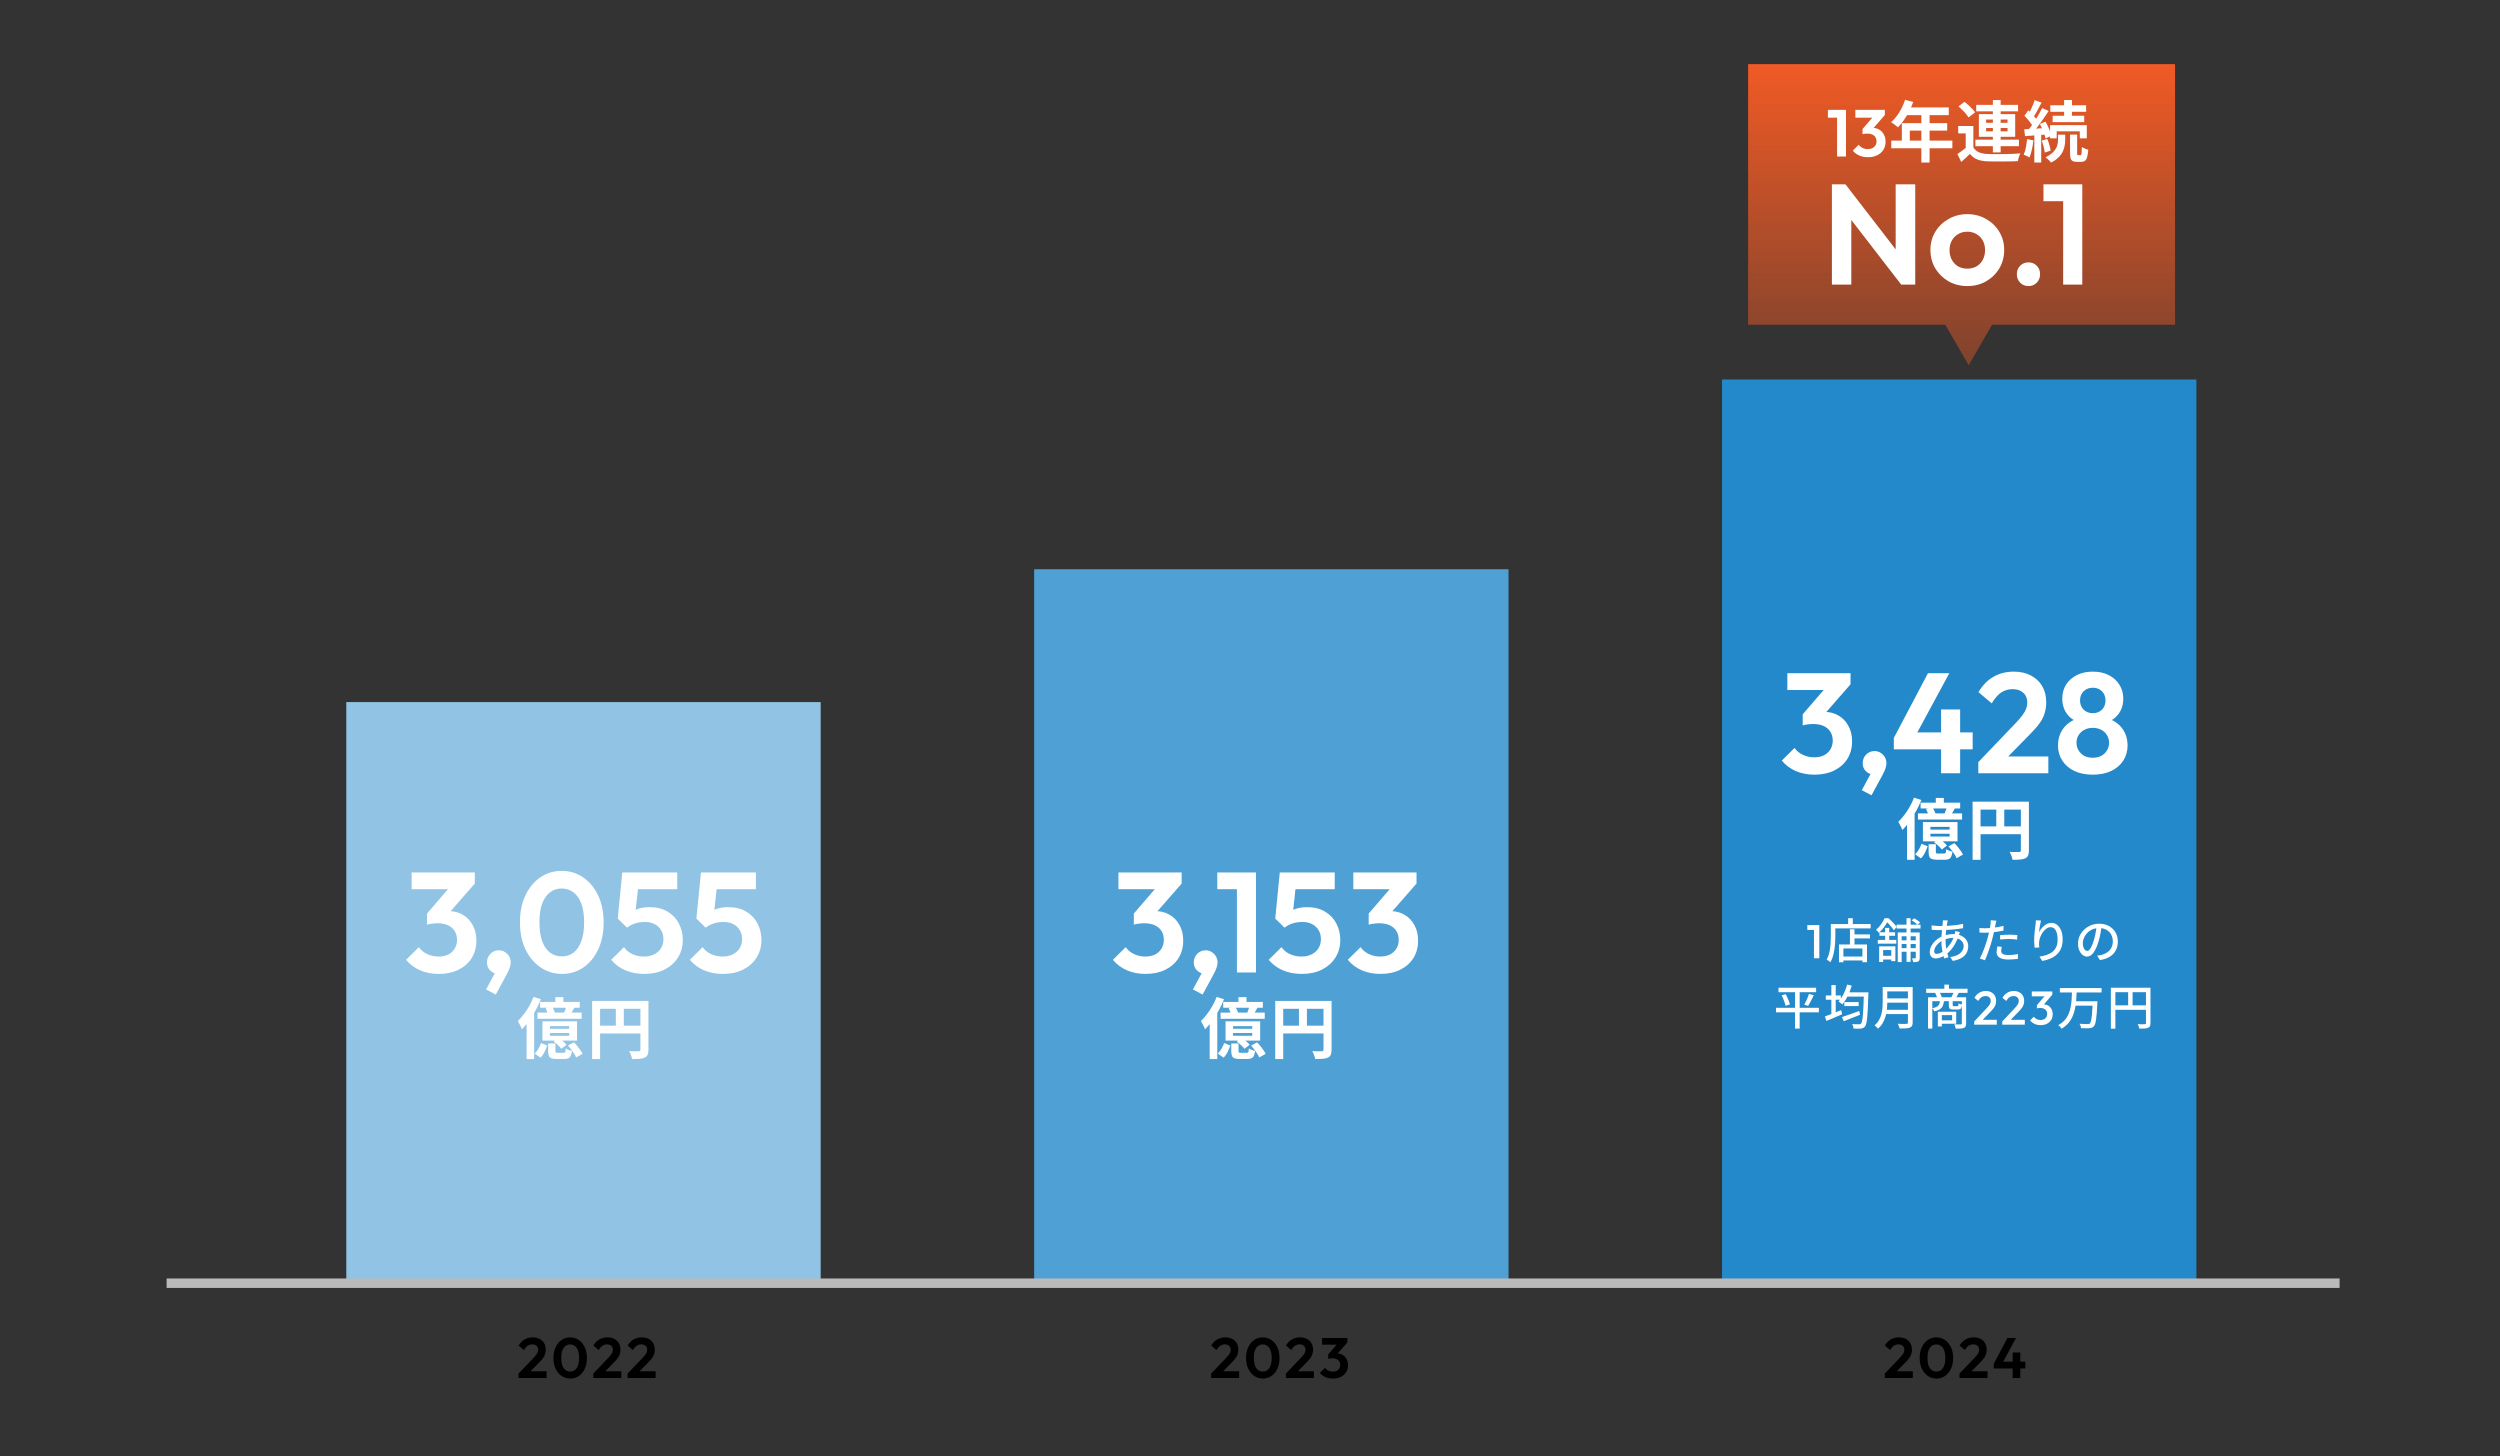 <svg width="527" height="307" viewBox="0 0 527 307" fill="none" xmlns="http://www.w3.org/2000/svg">
<rect x="0" y="0" width="527" height="307" fill="#333333" stroke="none"/>
<g clip-path="url(#clip0_1_11)">
<path d="M73 148H173V271H73V148Z" fill="#91C4E4"/>
<path d="M218 120H318V271H218V120Z" fill="#4FA1D5"/>
<path d="M363 80H463V271H363V80Z" fill="#2389CA"/>
<path d="M109.312 289.547L112.492 286.223C112.716 285.983 112.896 285.771 113.032 285.587C113.176 285.395 113.28 285.215 113.344 285.047C113.408 284.871 113.44 284.695 113.44 284.519C113.44 284.167 113.324 283.891 113.092 283.691C112.868 283.491 112.576 283.391 112.216 283.391C111.848 283.391 111.52 283.487 111.232 283.679C110.952 283.871 110.688 284.175 110.44 284.591L109.324 283.643C109.66 283.075 110.076 282.647 110.572 282.359C111.076 282.063 111.652 281.915 112.3 281.915C112.852 281.915 113.332 282.023 113.74 282.239C114.156 282.455 114.476 282.755 114.7 283.139C114.924 283.523 115.036 283.971 115.036 284.483C115.036 284.827 114.992 285.139 114.904 285.419C114.824 285.699 114.684 285.979 114.484 286.259C114.292 286.531 114.024 286.839 113.68 287.183L111.364 289.547H109.312ZM109.312 290.483V289.547L110.704 289.067H115.216V290.483H109.312ZM120.217 290.603C119.553 290.603 118.953 290.423 118.417 290.063C117.881 289.703 117.453 289.195 117.133 288.539C116.821 287.883 116.665 287.119 116.665 286.247C116.665 285.375 116.821 284.615 117.133 283.967C117.445 283.319 117.865 282.815 118.393 282.455C118.929 282.095 119.525 281.915 120.181 281.915C120.853 281.915 121.453 282.095 121.981 282.455C122.517 282.815 122.941 283.323 123.253 283.979C123.565 284.627 123.721 285.391 123.721 286.271C123.721 287.143 123.565 287.907 123.253 288.563C122.941 289.211 122.521 289.715 121.993 290.075C121.465 290.427 120.873 290.603 120.217 290.603ZM120.193 289.127C120.577 289.127 120.909 289.019 121.189 288.803C121.469 288.587 121.685 288.267 121.837 287.843C121.997 287.419 122.077 286.891 122.077 286.259C122.077 285.627 121.997 285.099 121.837 284.675C121.685 284.251 121.465 283.935 121.177 283.727C120.897 283.511 120.565 283.403 120.181 283.403C119.805 283.403 119.477 283.511 119.197 283.727C118.917 283.935 118.697 284.251 118.537 284.675C118.385 285.091 118.309 285.615 118.309 286.247C118.309 286.887 118.385 287.419 118.537 287.843C118.697 288.267 118.917 288.587 119.197 288.803C119.477 289.019 119.809 289.127 120.193 289.127ZM125.067 289.547L128.247 286.223C128.471 285.983 128.651 285.771 128.787 285.587C128.931 285.395 129.035 285.215 129.099 285.047C129.163 284.871 129.195 284.695 129.195 284.519C129.195 284.167 129.079 283.891 128.847 283.691C128.623 283.491 128.331 283.391 127.971 283.391C127.603 283.391 127.275 283.487 126.987 283.679C126.707 283.871 126.443 284.175 126.195 284.591L125.079 283.643C125.415 283.075 125.831 282.647 126.327 282.359C126.831 282.063 127.407 281.915 128.055 281.915C128.607 281.915 129.087 282.023 129.495 282.239C129.911 282.455 130.231 282.755 130.455 283.139C130.679 283.523 130.791 283.971 130.791 284.483C130.791 284.827 130.747 285.139 130.659 285.419C130.579 285.699 130.439 285.979 130.239 286.259C130.047 286.531 129.779 286.839 129.435 287.183L127.119 289.547H125.067ZM125.067 290.483V289.547L126.459 289.067H130.971V290.483H125.067ZM132.299 289.547L135.479 286.223C135.703 285.983 135.883 285.771 136.019 285.587C136.163 285.395 136.267 285.215 136.331 285.047C136.395 284.871 136.427 284.695 136.427 284.519C136.427 284.167 136.311 283.891 136.079 283.691C135.855 283.491 135.563 283.391 135.203 283.391C134.835 283.391 134.507 283.487 134.219 283.679C133.939 283.871 133.675 284.175 133.427 284.591L132.311 283.643C132.647 283.075 133.063 282.647 133.559 282.359C134.063 282.063 134.639 281.915 135.287 281.915C135.839 281.915 136.319 282.023 136.727 282.239C137.143 282.455 137.463 282.755 137.687 283.139C137.911 283.523 138.023 283.971 138.023 284.483C138.023 284.827 137.979 285.139 137.891 285.419C137.811 285.699 137.671 285.979 137.471 286.259C137.279 286.531 137.011 286.839 136.667 287.183L134.351 289.547H132.299ZM132.299 290.483V289.547L133.691 289.067H138.203V290.483H132.299Z" fill="black"/>
<path d="M255.312 289.547L258.492 286.223C258.716 285.983 258.896 285.771 259.032 285.587C259.176 285.395 259.28 285.215 259.344 285.047C259.408 284.871 259.44 284.695 259.44 284.519C259.44 284.167 259.324 283.891 259.092 283.691C258.868 283.491 258.576 283.391 258.216 283.391C257.848 283.391 257.52 283.487 257.232 283.679C256.952 283.871 256.688 284.175 256.44 284.591L255.324 283.643C255.66 283.075 256.076 282.647 256.572 282.359C257.076 282.063 257.652 281.915 258.3 281.915C258.852 281.915 259.332 282.023 259.74 282.239C260.156 282.455 260.476 282.755 260.7 283.139C260.924 283.523 261.036 283.971 261.036 284.483C261.036 284.827 260.992 285.139 260.904 285.419C260.824 285.699 260.684 285.979 260.484 286.259C260.292 286.531 260.024 286.839 259.68 287.183L257.364 289.547H255.312ZM255.312 290.483V289.547L256.704 289.067H261.216V290.483H255.312ZM266.217 290.603C265.553 290.603 264.953 290.423 264.417 290.063C263.881 289.703 263.453 289.195 263.133 288.539C262.821 287.883 262.665 287.119 262.665 286.247C262.665 285.375 262.821 284.615 263.133 283.967C263.445 283.319 263.865 282.815 264.393 282.455C264.929 282.095 265.525 281.915 266.181 281.915C266.853 281.915 267.453 282.095 267.981 282.455C268.517 282.815 268.941 283.323 269.253 283.979C269.565 284.627 269.721 285.391 269.721 286.271C269.721 287.143 269.565 287.907 269.253 288.563C268.941 289.211 268.521 289.715 267.993 290.075C267.465 290.427 266.873 290.603 266.217 290.603ZM266.193 289.127C266.577 289.127 266.909 289.019 267.189 288.803C267.469 288.587 267.685 288.267 267.837 287.843C267.997 287.419 268.077 286.891 268.077 286.259C268.077 285.627 267.997 285.099 267.837 284.675C267.685 284.251 267.465 283.935 267.177 283.727C266.897 283.511 266.565 283.403 266.181 283.403C265.805 283.403 265.477 283.511 265.197 283.727C264.917 283.935 264.697 284.251 264.537 284.675C264.385 285.091 264.309 285.615 264.309 286.247C264.309 286.887 264.385 287.419 264.537 287.843C264.697 288.267 264.917 288.587 265.197 288.803C265.477 289.019 265.809 289.127 266.193 289.127ZM271.067 289.547L274.247 286.223C274.471 285.983 274.651 285.771 274.787 285.587C274.931 285.395 275.035 285.215 275.099 285.047C275.163 284.871 275.195 284.695 275.195 284.519C275.195 284.167 275.079 283.891 274.847 283.691C274.623 283.491 274.331 283.391 273.971 283.391C273.603 283.391 273.275 283.487 272.987 283.679C272.707 283.871 272.443 284.175 272.195 284.591L271.079 283.643C271.415 283.075 271.831 282.647 272.327 282.359C272.831 282.063 273.407 281.915 274.055 281.915C274.607 281.915 275.087 282.023 275.495 282.239C275.911 282.455 276.231 282.755 276.455 283.139C276.679 283.523 276.791 283.971 276.791 284.483C276.791 284.827 276.747 285.139 276.659 285.419C276.579 285.699 276.439 285.979 276.239 286.259C276.047 286.531 275.779 286.839 275.435 287.183L273.119 289.547H271.067ZM271.067 290.483V289.547L272.459 289.067H276.971V290.483H271.067ZM280.975 290.603C280.407 290.603 279.887 290.503 279.415 290.303C278.943 290.095 278.547 289.799 278.227 289.415L279.307 288.347C279.467 288.587 279.695 288.779 279.991 288.923C280.287 289.067 280.607 289.139 280.951 289.139C281.271 289.139 281.547 289.083 281.779 288.971C282.011 288.851 282.191 288.687 282.319 288.479C282.455 288.263 282.523 288.015 282.523 287.735C282.523 287.439 282.455 287.187 282.319 286.979C282.191 286.771 282.003 286.611 281.755 286.499C281.507 286.387 281.211 286.331 280.867 286.331C280.715 286.331 280.559 286.343 280.399 286.367C280.239 286.383 280.103 286.411 279.991 286.451L280.711 285.539C280.911 285.475 281.107 285.423 281.299 285.383C281.499 285.335 281.683 285.311 281.851 285.311C282.283 285.311 282.671 285.415 283.015 285.623C283.367 285.823 283.643 286.111 283.843 286.487C284.051 286.855 284.155 287.291 284.155 287.795C284.155 288.355 284.023 288.847 283.759 289.271C283.495 289.687 283.123 290.015 282.643 290.255C282.171 290.487 281.615 290.603 280.975 290.603ZM279.991 286.451V285.515L282.151 283.007L284.023 282.983L281.791 285.539L279.991 286.451ZM278.695 283.463V282.047H284.023V282.983L282.691 283.463H278.695Z" fill="black"/>
<path d="M397.312 289.547L400.492 286.223C400.716 285.983 400.896 285.771 401.032 285.587C401.176 285.395 401.28 285.215 401.344 285.047C401.408 284.871 401.44 284.695 401.44 284.519C401.44 284.167 401.324 283.891 401.092 283.691C400.868 283.491 400.576 283.391 400.216 283.391C399.848 283.391 399.52 283.487 399.232 283.679C398.952 283.871 398.688 284.175 398.44 284.591L397.324 283.643C397.66 283.075 398.076 282.647 398.572 282.359C399.076 282.063 399.652 281.915 400.3 281.915C400.852 281.915 401.332 282.023 401.74 282.239C402.156 282.455 402.476 282.755 402.7 283.139C402.924 283.523 403.036 283.971 403.036 284.483C403.036 284.827 402.992 285.139 402.904 285.419C402.824 285.699 402.684 285.979 402.484 286.259C402.292 286.531 402.024 286.839 401.68 287.183L399.364 289.547H397.312ZM397.312 290.483V289.547L398.704 289.067H403.216V290.483H397.312ZM408.217 290.603C407.553 290.603 406.953 290.423 406.417 290.063C405.881 289.703 405.453 289.195 405.133 288.539C404.821 287.883 404.665 287.119 404.665 286.247C404.665 285.375 404.821 284.615 405.133 283.967C405.445 283.319 405.865 282.815 406.393 282.455C406.929 282.095 407.525 281.915 408.181 281.915C408.853 281.915 409.453 282.095 409.981 282.455C410.517 282.815 410.941 283.323 411.253 283.979C411.565 284.627 411.721 285.391 411.721 286.271C411.721 287.143 411.565 287.907 411.253 288.563C410.941 289.211 410.521 289.715 409.993 290.075C409.465 290.427 408.873 290.603 408.217 290.603ZM408.193 289.127C408.577 289.127 408.909 289.019 409.189 288.803C409.469 288.587 409.685 288.267 409.837 287.843C409.997 287.419 410.077 286.891 410.077 286.259C410.077 285.627 409.997 285.099 409.837 284.675C409.685 284.251 409.465 283.935 409.177 283.727C408.897 283.511 408.565 283.403 408.181 283.403C407.805 283.403 407.477 283.511 407.197 283.727C406.917 283.935 406.697 284.251 406.537 284.675C406.385 285.091 406.309 285.615 406.309 286.247C406.309 286.887 406.385 287.419 406.537 287.843C406.697 288.267 406.917 288.587 407.197 288.803C407.477 289.019 407.809 289.127 408.193 289.127ZM413.067 289.547L416.247 286.223C416.471 285.983 416.651 285.771 416.787 285.587C416.931 285.395 417.035 285.215 417.099 285.047C417.163 284.871 417.195 284.695 417.195 284.519C417.195 284.167 417.079 283.891 416.847 283.691C416.623 283.491 416.331 283.391 415.971 283.391C415.603 283.391 415.275 283.487 414.987 283.679C414.707 283.871 414.443 284.175 414.195 284.591L413.079 283.643C413.415 283.075 413.831 282.647 414.327 282.359C414.831 282.063 415.407 281.915 416.055 281.915C416.607 281.915 417.087 282.023 417.495 282.239C417.911 282.455 418.231 282.755 418.455 283.139C418.679 283.523 418.791 283.971 418.791 284.483C418.791 284.827 418.747 285.139 418.659 285.419C418.579 285.699 418.439 285.979 418.239 286.259C418.047 286.531 417.779 286.839 417.435 287.183L415.119 289.547H413.067ZM413.067 290.483V289.547L414.459 289.067H418.971V290.483H413.067ZM420.287 287.507L423.167 282.047H424.967L422.015 287.507H420.287ZM420.287 288.467V287.507L420.887 287.039H426.935V288.467H420.287ZM424.271 290.483V285.107H425.879V290.483H424.271Z" fill="black"/>
<path d="M382.383 202V195H383.513V202H382.383ZM380.983 196.03V195H383.413V196.03H380.983ZM390.417 196.97H394.197V197.81H390.417V196.97ZM388.157 201.63H393.057V202.47H388.157V201.63ZM389.967 195.89H390.927V199.57H389.967V195.89ZM387.657 199.1H393.567V202.83H392.597V199.94H388.587V202.85H387.657V199.1ZM389.587 193.56H390.567V195.32H389.587V193.56ZM386.407 194.8H394.337V195.7H386.407V194.8ZM385.937 194.8H386.887V197.36C386.887 197.753 386.874 198.187 386.847 198.66C386.821 199.133 386.771 199.617 386.697 200.11C386.631 200.603 386.527 201.087 386.387 201.56C386.254 202.027 386.077 202.453 385.857 202.84C385.804 202.787 385.727 202.723 385.627 202.65C385.527 202.577 385.424 202.507 385.317 202.44C385.211 202.38 385.121 202.333 385.047 202.3C385.254 201.94 385.417 201.55 385.537 201.13C385.657 200.71 385.744 200.28 385.797 199.84C385.857 199.393 385.894 198.96 385.907 198.54C385.927 198.113 385.937 197.72 385.937 197.36V194.8ZM399.807 194.92H404.847V195.74H399.807V194.92ZM400.427 198.22H404.317V198.99H400.427V198.22ZM400.427 199.86H404.317V200.63H400.427V199.86ZM401.897 193.55H402.757V202.76H401.897V193.55ZM403.847 196.57H404.677V201.9C404.677 202.093 404.657 202.25 404.617 202.37C404.577 202.497 404.497 202.593 404.377 202.66C404.257 202.733 404.111 202.777 403.937 202.79C403.764 202.81 403.551 202.82 403.297 202.82C403.291 202.707 403.261 202.57 403.207 202.41C403.161 202.257 403.111 202.123 403.057 202.01C403.204 202.017 403.341 202.02 403.467 202.02C403.594 202.02 403.677 202.02 403.717 202.02C403.804 202.02 403.847 201.977 403.847 201.89V196.57ZM400.047 196.57H404.307V197.37H400.867V202.81H400.047V196.57ZM402.977 194.01L403.517 193.57C403.737 193.69 403.964 193.833 404.197 194C404.437 194.16 404.624 194.307 404.757 194.44L404.197 194.94C404.071 194.793 403.891 194.633 403.657 194.46C403.424 194.287 403.197 194.137 402.977 194.01ZM396.127 199.49H399.547V202.6H398.677V200.27H396.967V202.79H396.127V199.49ZM397.387 195.6H398.247V198.44H397.387V195.6ZM396.187 196.52H399.487V197.26H396.187V196.52ZM395.837 198.14H399.737V198.92H395.837V198.14ZM396.447 201.48H399.157V202.27H396.447V201.48ZM397.267 193.56H397.777V193.75H398.067V194.01C397.867 194.377 397.604 194.797 397.277 195.27C396.957 195.743 396.557 196.2 396.077 196.64C396.031 196.573 395.971 196.5 395.897 196.42C395.824 196.333 395.747 196.257 395.667 196.19C395.594 196.117 395.527 196.057 395.467 196.01C395.894 195.643 396.257 195.24 396.557 194.8C396.857 194.353 397.094 193.94 397.267 193.56ZM397.437 193.56H398.107C398.307 193.733 398.517 193.93 398.737 194.15C398.957 194.37 399.161 194.587 399.347 194.8C399.541 195.007 399.697 195.2 399.817 195.38L399.227 196.11C399.114 195.937 398.967 195.733 398.787 195.5C398.607 195.267 398.414 195.037 398.207 194.81C398.001 194.577 397.797 194.377 397.597 194.21H397.437V193.56ZM410.597 194.03C410.577 194.103 410.554 194.183 410.527 194.27C410.507 194.357 410.491 194.437 410.477 194.51C410.417 194.803 410.361 195.157 410.307 195.57C410.254 195.977 410.211 196.41 410.177 196.87C410.144 197.33 410.127 197.78 410.127 198.22C410.127 198.693 410.154 199.14 410.207 199.56C410.267 199.98 410.344 200.373 410.437 200.74C410.531 201.107 410.631 201.453 410.737 201.78L409.827 202.05C409.727 201.75 409.631 201.4 409.537 201C409.451 200.593 409.381 200.163 409.327 199.71C409.274 199.257 409.247 198.803 409.247 198.35C409.247 198.017 409.257 197.673 409.277 197.32C409.297 196.967 409.321 196.623 409.347 196.29C409.381 195.95 409.414 195.63 409.447 195.33C409.487 195.03 409.517 194.763 409.537 194.53C409.551 194.443 409.557 194.35 409.557 194.25C409.564 194.15 409.567 194.067 409.567 194L410.597 194.03ZM408.917 195.2C409.524 195.2 410.111 195.187 410.677 195.16C411.244 195.127 411.787 195.077 412.307 195.01C412.834 194.943 413.337 194.853 413.817 194.74L413.827 195.67C413.474 195.73 413.091 195.787 412.677 195.84C412.264 195.887 411.837 195.927 411.397 195.96C410.957 195.993 410.521 196.02 410.087 196.04C409.661 196.06 409.261 196.07 408.887 196.07C408.734 196.07 408.554 196.067 408.347 196.06C408.141 196.047 407.934 196.037 407.727 196.03C407.527 196.017 407.354 196.007 407.207 196L407.177 195.07C407.297 195.09 407.461 195.11 407.667 195.13C407.881 195.15 408.101 195.167 408.327 195.18C408.554 195.193 408.751 195.2 408.917 195.2ZM413.147 196.5C413.127 196.553 413.101 196.623 413.067 196.71C413.041 196.797 413.011 196.883 412.977 196.97C412.951 197.057 412.924 197.13 412.897 197.19C412.704 197.803 412.467 198.363 412.187 198.87C411.914 199.37 411.614 199.813 411.287 200.2C410.967 200.58 410.637 200.897 410.297 201.15C409.977 201.397 409.617 201.607 409.217 201.78C408.824 201.953 408.434 202.04 408.047 202.04C407.821 202.04 407.611 201.993 407.417 201.9C407.224 201.807 407.071 201.66 406.957 201.46C406.844 201.26 406.787 201.007 406.787 200.7C406.787 200.353 406.861 200.01 407.007 199.67C407.154 199.33 407.354 199.007 407.607 198.7C407.867 198.393 408.167 198.12 408.507 197.88C408.847 197.64 409.207 197.447 409.587 197.3C409.921 197.18 410.277 197.083 410.657 197.01C411.044 196.937 411.411 196.9 411.757 196.9C412.391 196.9 412.941 197.013 413.407 197.24C413.881 197.46 414.247 197.763 414.507 198.15C414.774 198.537 414.907 198.973 414.907 199.46C414.907 199.82 414.847 200.167 414.727 200.5C414.614 200.827 414.427 201.13 414.167 201.41C413.907 201.683 413.567 201.92 413.147 202.12C412.734 202.32 412.231 202.467 411.637 202.56L411.097 201.73C411.717 201.663 412.237 201.52 412.657 201.3C413.077 201.08 413.394 200.807 413.607 200.48C413.827 200.153 413.937 199.8 413.937 199.42C413.937 199.107 413.851 198.823 413.677 198.57C413.511 198.31 413.261 198.1 412.927 197.94C412.601 197.78 412.197 197.7 411.717 197.7C411.284 197.7 410.887 197.753 410.527 197.86C410.174 197.96 409.874 198.067 409.627 198.18C409.267 198.34 408.944 198.553 408.657 198.82C408.371 199.08 408.144 199.36 407.977 199.66C407.811 199.96 407.727 200.247 407.727 200.52C407.727 200.707 407.771 200.847 407.857 200.94C407.951 201.033 408.084 201.08 408.257 201.08C408.497 201.08 408.774 201.007 409.087 200.86C409.401 200.713 409.714 200.497 410.027 200.21C410.441 199.843 410.824 199.4 411.177 198.88C411.537 198.36 411.824 197.72 412.037 196.96C412.057 196.9 412.074 196.83 412.087 196.75C412.107 196.663 412.124 196.577 412.137 196.49C412.151 196.397 412.161 196.32 412.167 196.26L413.147 196.5ZM420.837 194.08C420.804 194.2 420.767 194.35 420.727 194.53C420.694 194.703 420.667 194.84 420.647 194.94C420.601 195.173 420.544 195.453 420.477 195.78C420.417 196.1 420.344 196.437 420.257 196.79C420.177 197.143 420.094 197.487 420.007 197.82C419.921 198.173 419.814 198.557 419.687 198.97C419.561 199.383 419.424 199.803 419.277 200.23C419.137 200.65 418.994 201.05 418.847 201.43C418.707 201.803 418.567 202.133 418.427 202.42L417.337 202.05C417.484 201.797 417.637 201.49 417.797 201.13C417.957 200.763 418.114 200.373 418.267 199.96C418.421 199.54 418.564 199.123 418.697 198.71C418.831 198.297 418.944 197.917 419.037 197.57C419.097 197.337 419.157 197.093 419.217 196.84C419.277 196.58 419.334 196.33 419.387 196.09C419.441 195.85 419.484 195.627 419.517 195.42C419.551 195.207 419.577 195.03 419.597 194.89C419.624 194.73 419.637 194.567 419.637 194.4C419.644 194.233 419.644 194.097 419.637 193.99L420.837 194.08ZM418.477 195.68C418.864 195.68 419.274 195.66 419.707 195.62C420.141 195.58 420.581 195.523 421.027 195.45C421.481 195.377 421.917 195.287 422.337 195.18V196.17C421.924 196.263 421.487 196.343 421.027 196.41C420.567 196.477 420.117 196.53 419.677 196.57C419.237 196.603 418.834 196.62 418.467 196.62C418.241 196.62 418.031 196.617 417.837 196.61C417.651 196.603 417.464 196.593 417.277 196.58L417.257 195.6C417.504 195.627 417.721 195.647 417.907 195.66C418.101 195.673 418.291 195.68 418.477 195.68ZM421.627 197.12C421.901 197.093 422.201 197.073 422.527 197.06C422.854 197.04 423.177 197.03 423.497 197.03C423.791 197.03 424.084 197.037 424.377 197.05C424.677 197.057 424.967 197.077 425.247 197.11L425.217 198.07C424.964 198.037 424.691 198.007 424.397 197.98C424.111 197.953 423.817 197.94 423.517 197.94C423.191 197.94 422.871 197.95 422.557 197.97C422.251 197.983 421.941 198.01 421.627 198.05V197.12ZM421.977 199.59C421.944 199.743 421.914 199.897 421.887 200.05C421.861 200.197 421.847 200.333 421.847 200.46C421.847 200.573 421.867 200.683 421.907 200.79C421.954 200.89 422.031 200.98 422.137 201.06C422.251 201.14 422.407 201.203 422.607 201.25C422.814 201.297 423.077 201.32 423.397 201.32C423.724 201.32 424.057 201.303 424.397 201.27C424.737 201.23 425.071 201.18 425.397 201.12L425.367 202.13C425.087 202.163 424.781 202.193 424.447 202.22C424.121 202.253 423.767 202.27 423.387 202.27C422.574 202.27 421.951 202.14 421.517 201.88C421.091 201.62 420.877 201.243 420.877 200.75C420.877 200.537 420.894 200.327 420.927 200.12C420.961 199.907 421.001 199.7 421.047 199.5L421.977 199.59ZM430.257 194.05C430.217 194.203 430.174 194.39 430.127 194.61C430.081 194.823 430.037 195.047 429.997 195.28C429.957 195.513 429.921 195.74 429.887 195.96C429.861 196.173 429.841 196.36 429.827 196.52C429.941 196.293 430.081 196.063 430.247 195.83C430.421 195.597 430.621 195.383 430.847 195.19C431.074 194.997 431.321 194.84 431.587 194.72C431.854 194.6 432.137 194.54 432.437 194.54C432.891 194.54 433.294 194.683 433.647 194.97C434.007 195.25 434.291 195.65 434.497 196.17C434.704 196.69 434.807 197.31 434.807 198.03C434.807 198.723 434.704 199.33 434.497 199.85C434.291 200.37 433.997 200.81 433.617 201.17C433.237 201.53 432.784 201.823 432.257 202.05C431.731 202.283 431.151 202.457 430.517 202.57L429.917 201.66C430.464 201.573 430.971 201.453 431.437 201.3C431.904 201.14 432.311 200.923 432.657 200.65C433.004 200.377 433.271 200.027 433.457 199.6C433.651 199.173 433.747 198.65 433.747 198.03C433.747 197.51 433.691 197.057 433.577 196.67C433.464 196.283 433.297 195.983 433.077 195.77C432.857 195.557 432.587 195.45 432.267 195.45C431.961 195.45 431.667 195.55 431.387 195.75C431.107 195.95 430.854 196.207 430.627 196.52C430.407 196.833 430.227 197.17 430.087 197.53C429.954 197.89 429.874 198.237 429.847 198.57C429.834 198.737 429.827 198.91 429.827 199.09C429.834 199.27 429.854 199.48 429.887 199.72L428.907 199.79C428.887 199.603 428.864 199.37 428.837 199.09C428.811 198.803 428.797 198.497 428.797 198.17C428.797 197.93 428.807 197.673 428.827 197.4C428.847 197.12 428.871 196.837 428.897 196.55C428.924 196.257 428.954 195.973 428.987 195.7C429.027 195.427 429.061 195.177 429.087 194.95C429.114 194.777 429.131 194.61 429.137 194.45C429.151 194.29 429.161 194.14 429.167 194L430.257 194.05ZM443.037 195.16C442.971 195.673 442.884 196.217 442.777 196.79C442.677 197.357 442.541 197.92 442.367 198.48C442.167 199.16 441.941 199.737 441.687 200.21C441.441 200.677 441.171 201.033 440.877 201.28C440.584 201.527 440.274 201.65 439.947 201.65C439.614 201.65 439.304 201.537 439.017 201.31C438.731 201.077 438.497 200.753 438.317 200.34C438.137 199.92 438.047 199.433 438.047 198.88C438.047 198.32 438.161 197.79 438.387 197.29C438.621 196.79 438.941 196.347 439.347 195.96C439.754 195.573 440.227 195.27 440.767 195.05C441.307 194.83 441.891 194.72 442.517 194.72C443.117 194.72 443.657 194.817 444.137 195.01C444.624 195.203 445.037 195.473 445.377 195.82C445.724 196.16 445.987 196.56 446.167 197.02C446.347 197.48 446.437 197.97 446.437 198.49C446.437 199.19 446.291 199.813 445.997 200.36C445.711 200.9 445.287 201.343 444.727 201.69C444.167 202.03 443.481 202.26 442.667 202.38L442.077 201.44C442.251 201.42 442.411 201.4 442.557 201.38C442.704 201.353 442.841 201.327 442.967 201.3C443.287 201.227 443.591 201.113 443.877 200.96C444.171 200.807 444.431 200.613 444.657 200.38C444.884 200.14 445.061 199.86 445.187 199.54C445.321 199.22 445.387 198.86 445.387 198.46C445.387 198.06 445.324 197.69 445.197 197.35C445.071 197.003 444.884 196.703 444.637 196.45C444.391 196.197 444.087 196 443.727 195.86C443.367 195.713 442.961 195.64 442.507 195.64C441.961 195.64 441.474 195.737 441.047 195.93C440.621 196.123 440.257 196.38 439.957 196.7C439.664 197.013 439.441 197.353 439.287 197.72C439.134 198.087 439.057 198.44 439.057 198.78C439.057 199.16 439.104 199.477 439.197 199.73C439.291 199.977 439.407 200.16 439.547 200.28C439.687 200.4 439.831 200.46 439.977 200.46C440.124 200.46 440.274 200.387 440.427 200.24C440.581 200.087 440.734 199.847 440.887 199.52C441.047 199.193 441.204 198.777 441.357 198.27C441.511 197.79 441.637 197.28 441.737 196.74C441.844 196.193 441.921 195.66 441.967 195.14L443.037 195.16ZM374.91 208.21H382.84V209.15H374.91V208.21ZM374.38 212.45H383.42V213.4H374.38V212.45ZM375.57 209.81L376.43 209.56C376.556 209.787 376.676 210.033 376.79 210.3C376.91 210.56 377.016 210.817 377.11 211.07C377.21 211.317 377.28 211.537 377.32 211.73L376.41 212.03C376.363 211.837 376.296 211.613 376.21 211.36C376.13 211.107 376.033 210.843 375.92 210.57C375.806 210.297 375.69 210.043 375.57 209.81ZM381.33 209.52L382.34 209.79C382.22 210.05 382.09 210.317 381.95 210.59C381.81 210.863 381.673 211.127 381.54 211.38C381.406 211.627 381.28 211.847 381.16 212.04L380.33 211.78C380.45 211.58 380.573 211.35 380.7 211.09C380.826 210.823 380.943 210.553 381.05 210.28C381.163 210 381.256 209.747 381.33 209.52ZM378.39 208.59H379.37V216.83H378.39V208.59ZM388.78 211.23H391.81V212.08H388.78V211.23ZM388.29 214.39C388.59 214.29 388.936 214.173 389.33 214.04C389.723 213.907 390.143 213.76 390.59 213.6C391.036 213.433 391.48 213.27 391.92 213.11L392.09 213.92C391.503 214.153 390.906 214.39 390.3 214.63C389.693 214.87 389.146 215.087 388.66 215.28L388.29 214.39ZM389.22 209.19H393.2V210.09H389.22V209.19ZM392.91 209.19H393.87C393.87 209.19 393.866 209.223 393.86 209.29C393.86 209.35 393.86 209.417 393.86 209.49C393.86 209.563 393.856 209.623 393.85 209.67C393.816 210.803 393.78 211.77 393.74 212.57C393.7 213.363 393.653 214.013 393.6 214.52C393.553 215.027 393.493 215.427 393.42 215.72C393.353 216.007 393.27 216.213 393.17 216.34C393.05 216.507 392.92 216.62 392.78 216.68C392.646 216.747 392.483 216.793 392.29 216.82C392.116 216.847 391.89 216.857 391.61 216.85C391.33 216.85 391.04 216.843 390.74 216.83C390.733 216.69 390.7 216.527 390.64 216.34C390.586 216.16 390.516 216.003 390.43 215.87C390.75 215.897 391.043 215.913 391.31 215.92C391.576 215.92 391.77 215.92 391.89 215.92C391.99 215.927 392.07 215.92 392.13 215.9C392.196 215.873 392.256 215.827 392.31 215.76C392.39 215.673 392.46 215.497 392.52 215.23C392.586 214.957 392.643 214.573 392.69 214.08C392.736 213.58 392.776 212.947 392.81 212.18C392.85 211.413 392.883 210.487 392.91 209.4V209.19ZM389.38 207.55L390.34 207.76C390.2 208.273 390.026 208.773 389.82 209.26C389.613 209.747 389.386 210.2 389.14 210.62C388.893 211.04 388.633 211.41 388.36 211.73C388.306 211.67 388.23 211.603 388.13 211.53C388.03 211.45 387.926 211.373 387.82 211.3C387.713 211.227 387.62 211.167 387.54 211.12C387.953 210.693 388.316 210.167 388.63 209.54C388.943 208.907 389.193 208.243 389.38 207.55ZM384.88 209.85H388.05V210.75H384.88V209.85ZM386.05 207.65H386.97V214.24H386.05V207.65ZM384.68 214.27C384.966 214.163 385.296 214.04 385.67 213.9C386.05 213.753 386.45 213.597 386.87 213.43C387.29 213.263 387.706 213.097 388.12 212.93L388.32 213.81C387.76 214.057 387.186 214.303 386.6 214.55C386.02 214.797 385.493 215.02 385.02 215.22L384.68 214.27ZM397.5 208.06H402.62V208.98H397.5V208.06ZM397.5 210.46H402.66V211.36H397.5V210.46ZM397.43 212.86H402.6V213.77H397.43V212.86ZM396.87 208.06H397.84V211.25C397.84 211.683 397.816 212.15 397.77 212.65C397.723 213.143 397.633 213.643 397.5 214.15C397.366 214.657 397.17 215.143 396.91 215.61C396.65 216.07 396.303 216.483 395.87 216.85C395.823 216.783 395.756 216.703 395.67 216.61C395.583 216.523 395.493 216.437 395.4 216.35C395.306 216.27 395.223 216.207 395.15 216.16C395.543 215.82 395.853 215.447 396.08 215.04C396.313 214.633 396.486 214.213 396.6 213.78C396.713 213.347 396.786 212.913 396.82 212.48C396.853 212.047 396.87 211.633 396.87 211.24V208.06ZM402.19 208.06H403.19V215.55C403.19 215.857 403.143 216.09 403.05 216.25C402.963 216.417 402.816 216.54 402.61 216.62C402.396 216.707 402.113 216.76 401.76 216.78C401.413 216.8 400.973 216.81 400.44 216.81C400.426 216.71 400.396 216.6 400.35 216.48C400.303 216.36 400.253 216.24 400.2 216.12C400.153 216 400.103 215.897 400.05 215.81C400.31 215.823 400.563 215.833 400.81 215.84C401.063 215.84 401.283 215.84 401.47 215.84C401.663 215.833 401.8 215.83 401.88 215.83C401.993 215.83 402.073 215.81 402.12 215.77C402.166 215.723 402.19 215.647 402.19 215.54V208.06ZM406.04 208.42H414.76V209.29H406.04V208.42ZM409.87 207.56H410.84V208.93H409.87V207.56ZM406.43 210.22H414.04V211.05H407.33V216.83H406.43V210.22ZM413.55 210.22H414.46V215.75C414.46 215.997 414.426 216.193 414.36 216.34C414.293 216.493 414.173 216.607 414 216.68C413.82 216.753 413.586 216.8 413.3 216.82C413.02 216.84 412.676 216.85 412.27 216.85C412.256 216.763 412.233 216.663 412.2 216.55C412.166 216.443 412.13 216.333 412.09 216.22C412.05 216.107 412.006 216.01 411.96 215.93C412.26 215.943 412.54 215.95 412.8 215.95C413.06 215.95 413.233 215.95 413.32 215.95C413.406 215.943 413.466 215.927 413.5 215.9C413.533 215.867 413.55 215.817 413.55 215.75V210.22ZM408.95 210.89H409.8C409.766 211.31 409.69 211.67 409.57 211.97C409.45 212.27 409.246 212.52 408.96 212.72C408.68 212.92 408.28 213.08 407.76 213.2C407.72 213.1 407.656 212.983 407.57 212.85C407.483 212.717 407.396 212.61 407.31 212.53C407.743 212.45 408.073 212.343 408.3 212.21C408.533 212.07 408.693 211.893 408.78 211.68C408.873 211.467 408.93 211.203 408.95 210.89ZM410.81 210.89H411.63V211.89C411.63 211.983 411.643 212.043 411.67 212.07C411.703 212.097 411.776 212.11 411.89 212.11C411.91 212.11 411.953 212.11 412.02 212.11C412.086 212.11 412.156 212.11 412.23 212.11C412.31 212.11 412.383 212.11 412.45 212.11C412.523 212.11 412.576 212.11 412.61 212.11C412.67 212.11 412.716 212.097 412.75 212.07C412.783 212.043 412.81 211.987 412.83 211.9C412.85 211.813 412.863 211.68 412.87 211.5C412.95 211.553 413.06 211.607 413.2 211.66C413.34 211.713 413.463 211.75 413.57 211.77C413.536 212.183 413.456 212.46 413.33 212.6C413.203 212.74 412.996 212.81 412.71 212.81C412.676 212.81 412.613 212.81 412.52 212.81C412.433 212.81 412.34 212.81 412.24 212.81C412.14 212.81 412.046 212.81 411.96 212.81C411.873 212.81 411.81 212.81 411.77 212.81C411.51 212.81 411.31 212.783 411.17 212.73C411.03 212.677 410.933 212.583 410.88 212.45C410.833 212.317 410.81 212.133 410.81 211.9V210.89ZM408.5 213.27H409.34V216.38H408.5V213.27ZM409.01 213.27H412.37V215.8H409.01V215.08H411.51V213.99H409.01V213.27ZM407.91 209.27L408.84 209.11C408.94 209.277 409.04 209.47 409.14 209.69C409.24 209.903 409.31 210.09 409.35 210.25L408.38 210.46C408.346 210.3 408.283 210.11 408.19 209.89C408.103 209.663 408.01 209.457 407.91 209.27ZM411.88 209.08L412.92 209.26C412.806 209.487 412.693 209.703 412.58 209.91C412.466 210.117 412.36 210.293 412.26 210.44L411.32 210.27C411.42 210.103 411.52 209.907 411.62 209.68C411.726 209.453 411.813 209.253 411.88 209.08ZM416.17 215.32L418.75 212.58C418.963 212.353 419.136 212.15 419.27 211.97C419.403 211.79 419.5 211.62 419.56 211.46C419.62 211.3 419.65 211.137 419.65 210.97C419.65 210.657 419.546 210.413 419.34 210.24C419.14 210.06 418.883 209.97 418.57 209.97C418.236 209.97 417.943 210.053 417.69 210.22C417.436 210.387 417.21 210.647 417.01 211L416.21 210.34C416.483 209.867 416.82 209.51 417.22 209.27C417.62 209.023 418.083 208.9 418.61 208.9C419.043 208.9 419.423 208.987 419.75 209.16C420.076 209.333 420.33 209.577 420.51 209.89C420.69 210.197 420.78 210.553 420.78 210.96C420.78 211.253 420.743 211.517 420.67 211.75C420.603 211.977 420.486 212.207 420.32 212.44C420.153 212.667 419.923 212.933 419.63 213.24L417.65 215.29L416.17 215.32ZM416.17 216V215.32L417.16 214.97H420.92V216H416.17ZM422.08 215.32L424.66 212.58C424.873 212.353 425.046 212.15 425.18 211.97C425.313 211.79 425.41 211.62 425.47 211.46C425.53 211.3 425.56 211.137 425.56 210.97C425.56 210.657 425.456 210.413 425.25 210.24C425.05 210.06 424.793 209.97 424.48 209.97C424.146 209.97 423.853 210.053 423.6 210.22C423.346 210.387 423.12 210.647 422.92 211L422.12 210.34C422.393 209.867 422.73 209.51 423.13 209.27C423.53 209.023 423.993 208.9 424.52 208.9C424.953 208.9 425.333 208.987 425.66 209.16C425.986 209.333 426.24 209.577 426.42 209.89C426.6 210.197 426.69 210.553 426.69 210.96C426.69 211.253 426.653 211.517 426.58 211.75C426.513 211.977 426.396 212.207 426.23 212.44C426.063 212.667 425.833 212.933 425.54 213.24L423.56 215.29L422.08 215.32ZM422.08 216V215.32L423.07 214.97H426.83V216H422.08ZM430.17 216.1C429.703 216.1 429.28 216.017 428.9 215.85C428.527 215.677 428.21 215.427 427.95 215.1L428.73 214.32C428.87 214.533 429.067 214.703 429.32 214.83C429.573 214.957 429.85 215.02 430.15 215.02C430.437 215.02 430.683 214.967 430.89 214.86C431.097 214.753 431.257 214.603 431.37 214.41C431.49 214.217 431.55 213.993 431.55 213.74C431.55 213.473 431.49 213.247 431.37 213.06C431.257 212.873 431.09 212.73 430.87 212.63C430.657 212.523 430.397 212.47 430.09 212.47C429.97 212.47 429.847 212.48 429.72 212.5C429.593 212.513 429.48 212.537 429.38 212.57L429.89 211.91C430.03 211.857 430.177 211.813 430.33 211.78C430.49 211.74 430.643 211.72 430.79 211.72C431.15 211.72 431.473 211.807 431.76 211.98C432.053 212.153 432.283 212.397 432.45 212.71C432.623 213.017 432.71 213.38 432.71 213.8C432.71 214.253 432.603 214.653 432.39 215C432.177 215.347 431.88 215.617 431.5 215.81C431.12 216.003 430.677 216.1 430.17 216.1ZM429.38 212.57V211.89L431.25 209.71L432.63 209.68L430.68 211.92L429.38 212.57ZM428.3 210.03V209H432.63V209.68L431.64 210.03H428.3ZM434.22 208.28H443.01V209.21H434.22V208.28ZM437.38 211.07H441.49V211.99H437.38V211.07ZM441.16 211.07H442.14C442.14 211.07 442.14 211.1 442.14 211.16C442.14 211.213 442.137 211.277 442.13 211.35C442.13 211.417 442.127 211.47 442.12 211.51C442.087 212.31 442.047 212.99 442 213.55C441.954 214.11 441.9 214.577 441.84 214.95C441.787 215.323 441.724 215.62 441.65 215.84C441.577 216.06 441.494 216.223 441.4 216.33C441.267 216.477 441.124 216.577 440.97 216.63C440.824 216.69 440.647 216.73 440.44 216.75C440.254 216.77 439.997 216.777 439.67 216.77C439.35 216.763 439.02 216.753 438.68 216.74C438.674 216.6 438.64 216.44 438.58 216.26C438.52 216.087 438.444 215.937 438.35 215.81C438.71 215.837 439.05 215.853 439.37 215.86C439.69 215.867 439.92 215.87 440.06 215.87C440.18 215.877 440.274 215.873 440.34 215.86C440.414 215.84 440.48 215.803 440.54 215.75C440.647 215.65 440.737 215.437 440.81 215.11C440.884 214.777 440.947 214.297 441 213.67C441.06 213.037 441.114 212.227 441.16 211.24V211.07ZM436.77 209.05H437.76C437.74 209.617 437.71 210.197 437.67 210.79C437.63 211.377 437.55 211.96 437.43 212.54C437.317 213.113 437.147 213.667 436.92 214.2C436.7 214.727 436.4 215.217 436.02 215.67C435.64 216.117 435.157 216.51 434.57 216.85C434.497 216.723 434.394 216.587 434.26 216.44C434.134 216.3 434.007 216.183 433.88 216.09C434.434 215.797 434.887 215.447 435.24 215.04C435.594 214.633 435.87 214.19 436.07 213.71C436.27 213.23 436.417 212.73 436.51 212.21C436.61 211.683 436.674 211.153 436.7 210.62C436.734 210.087 436.757 209.563 436.77 209.05ZM444.97 208.22H452.81V209.16H445.92V216.84H444.97V208.22ZM452.37 208.22H453.32V215.67C453.32 215.943 453.284 216.157 453.21 216.31C453.144 216.463 453.014 216.58 452.82 216.66C452.64 216.74 452.4 216.79 452.1 216.81C451.8 216.83 451.427 216.84 450.98 216.84C450.967 216.747 450.94 216.643 450.9 216.53C450.86 216.417 450.817 216.303 450.77 216.19C450.724 216.077 450.674 215.977 450.62 215.89C450.84 215.897 451.05 215.903 451.25 215.91C451.45 215.91 451.627 215.91 451.78 215.91C451.94 215.903 452.05 215.9 452.11 215.9C452.204 215.9 452.27 215.883 452.31 215.85C452.35 215.81 452.37 215.747 452.37 215.66V208.22ZM445.49 211.92H452.82V212.86H445.49V211.92ZM448.61 208.71H449.55V212.39H448.61V208.71Z" fill="white"/>
<path d="M117.064 210.198H118.758V211.85H117.064V210.198ZM113.858 211.206H122.202V212.424H113.858V211.206ZM113.298 213.46H122.608V214.762H113.298V213.46ZM115.006 212.522L116.42 212.242C116.541 212.447 116.658 212.676 116.77 212.928C116.891 213.171 116.971 213.385 117.008 213.572L115.524 213.88C115.487 213.703 115.417 213.483 115.314 213.222C115.221 212.961 115.118 212.727 115.006 212.522ZM119.43 212.004L121.096 212.396C120.928 212.695 120.765 212.979 120.606 213.25C120.447 213.521 120.303 213.759 120.172 213.964L118.87 213.6C118.973 213.357 119.075 213.091 119.178 212.802C119.29 212.503 119.374 212.237 119.43 212.004ZM115.93 217.758V218.346H119.976V217.758H115.93ZM115.93 216.302V216.876H119.976V216.302H115.93ZM114.348 215.294H121.642V219.354H114.348V215.294ZM114.054 219.872L115.356 220.39C115.197 220.829 115.006 221.281 114.782 221.748C114.558 222.215 114.273 222.616 113.928 222.952L112.71 222.084C112.999 221.813 113.261 221.477 113.494 221.076C113.737 220.665 113.923 220.264 114.054 219.872ZM115.552 219.956H117.078V221.552C117.078 221.72 117.106 221.827 117.162 221.874C117.218 221.911 117.353 221.93 117.568 221.93C117.615 221.93 117.689 221.93 117.792 221.93C117.904 221.93 118.025 221.93 118.156 221.93C118.287 221.93 118.408 221.93 118.52 221.93C118.641 221.93 118.735 221.93 118.8 221.93C118.912 221.93 118.996 221.911 119.052 221.874C119.117 221.827 119.164 221.739 119.192 221.608C119.22 221.468 119.243 221.267 119.262 221.006C119.402 221.109 119.603 221.211 119.864 221.314C120.135 221.417 120.373 221.487 120.578 221.524C120.522 221.972 120.433 222.317 120.312 222.56C120.2 222.812 120.037 222.985 119.822 223.078C119.607 223.181 119.327 223.232 118.982 223.232C118.898 223.232 118.781 223.232 118.632 223.232C118.483 223.232 118.319 223.232 118.142 223.232C117.974 223.232 117.815 223.232 117.666 223.232C117.526 223.232 117.419 223.232 117.344 223.232C116.859 223.232 116.485 223.181 116.224 223.078C115.963 222.975 115.785 222.798 115.692 222.546C115.599 222.303 115.552 221.977 115.552 221.566V219.956ZM116.7 219.578L117.722 218.794C118.03 218.99 118.347 219.223 118.674 219.494C119.001 219.755 119.248 220.003 119.416 220.236L118.338 221.09C118.179 220.866 117.941 220.609 117.624 220.32C117.316 220.031 117.008 219.783 116.7 219.578ZM119.738 220.404L120.984 219.732C121.227 219.965 121.465 220.227 121.698 220.516C121.931 220.796 122.146 221.081 122.342 221.37C122.538 221.65 122.687 221.911 122.79 222.154L121.446 222.91C121.353 222.677 121.213 222.411 121.026 222.112C120.849 221.823 120.643 221.529 120.41 221.23C120.186 220.931 119.962 220.656 119.738 220.404ZM112.472 210.142L114.026 210.646C113.718 211.421 113.349 212.195 112.92 212.97C112.491 213.745 112.029 214.477 111.534 215.168C111.049 215.849 110.545 216.451 110.022 216.974C109.975 216.834 109.901 216.657 109.798 216.442C109.695 216.218 109.583 215.999 109.462 215.784C109.35 215.56 109.247 215.378 109.154 215.238C109.583 214.827 110.003 214.351 110.414 213.81C110.834 213.269 111.221 212.685 111.576 212.06C111.931 211.425 112.229 210.786 112.472 210.142ZM111.002 214.048L112.598 212.452V212.466V223.246H111.002V214.048ZM124.82 210.996H135.796V212.662H126.5V223.246H124.82V210.996ZM134.998 210.996H136.692V221.286C136.692 221.734 136.636 222.084 136.524 222.336C136.412 222.597 136.211 222.798 135.922 222.938C135.633 223.078 135.269 223.162 134.83 223.19C134.401 223.227 133.873 223.246 133.248 223.246C133.22 223.087 133.173 222.905 133.108 222.7C133.043 222.495 132.968 222.289 132.884 222.084C132.8 221.888 132.716 221.715 132.632 221.566C132.903 221.585 133.173 221.599 133.444 221.608C133.724 221.608 133.971 221.608 134.186 221.608C134.401 221.608 134.55 221.608 134.634 221.608C134.765 221.599 134.858 221.571 134.914 221.524C134.97 221.468 134.998 221.379 134.998 221.258V210.996ZM125.73 216.204H135.824V217.856H125.73V216.204ZM129.818 211.906H131.498V217.03H129.818V211.906Z" fill="white"/>
<path d="M92.47 205.3C91.05 205.3 89.75 205.05 88.57 204.55C87.39 204.03 86.4 203.29 85.6 202.33L88.3 199.66C88.7 200.26 89.27 200.74 90.01 201.1C90.75 201.46 91.55 201.64 92.41 201.64C93.21 201.64 93.9 201.5 94.48 201.22C95.06 200.92 95.51 200.51 95.83 199.99C96.17 199.45 96.34 198.83 96.34 198.13C96.34 197.39 96.17 196.76 95.83 196.24C95.51 195.72 95.04 195.32 94.42 195.04C93.8 194.76 93.06 194.62 92.2 194.62C91.82 194.62 91.43 194.65 91.03 194.71C90.63 194.75 90.29 194.82 90.01 194.92L91.81 192.64C92.31 192.48 92.8 192.35 93.28 192.25C93.78 192.13 94.24 192.07 94.66 192.07C95.74 192.07 96.71 192.33 97.57 192.85C98.45 193.35 99.14 194.07 99.64 195.01C100.16 195.93 100.42 197.02 100.42 198.28C100.42 199.68 100.09 200.91 99.43 201.97C98.77 203.01 97.84 203.83 96.64 204.43C95.46 205.01 94.07 205.3 92.47 205.3ZM90.01 194.92V192.58L95.41 186.31L100.09 186.25L94.51 192.64L90.01 194.92ZM86.77 187.45V183.91H100.09V186.25L96.76 187.45H86.77ZM102.472 208.57L104.602 204.61L105.832 204.28C105.692 204.54 105.532 204.76 105.352 204.94C105.172 205.12 104.962 205.21 104.722 205.21C104.222 205.21 103.752 204.99 103.312 204.55C102.872 204.11 102.652 203.56 102.652 202.9C102.652 202.18 102.892 201.57 103.372 201.07C103.852 200.57 104.452 200.32 105.172 200.32C105.832 200.32 106.412 200.57 106.912 201.07C107.412 201.57 107.662 202.18 107.662 202.9C107.662 203.18 107.602 203.52 107.482 203.92C107.362 204.3 107.142 204.79 106.822 205.39L104.512 209.65L102.472 208.57ZM118.485 205.3C116.825 205.3 115.325 204.85 113.985 203.95C112.645 203.05 111.575 201.78 110.775 200.14C109.995 198.5 109.605 196.59 109.605 194.41C109.605 192.23 109.995 190.33 110.775 188.71C111.555 187.09 112.605 185.83 113.925 184.93C115.265 184.03 116.755 183.58 118.395 183.58C120.075 183.58 121.575 184.03 122.895 184.93C124.235 185.83 125.295 187.1 126.075 188.74C126.855 190.36 127.245 192.27 127.245 194.47C127.245 196.65 126.855 198.56 126.075 200.2C125.295 201.82 124.245 203.08 122.925 203.98C121.605 204.86 120.125 205.3 118.485 205.3ZM118.425 201.61C119.385 201.61 120.215 201.34 120.915 200.8C121.615 200.26 122.155 199.46 122.535 198.4C122.935 197.34 123.135 196.02 123.135 194.44C123.135 192.86 122.935 191.54 122.535 190.48C122.155 189.42 121.605 188.63 120.885 188.11C120.185 187.57 119.355 187.3 118.395 187.3C117.455 187.3 116.635 187.57 115.935 188.11C115.235 188.63 114.685 189.42 114.285 190.48C113.905 191.52 113.715 192.83 113.715 194.41C113.715 196.01 113.905 197.34 114.285 198.4C114.685 199.46 115.235 200.26 115.935 200.8C116.635 201.34 117.465 201.61 118.425 201.61ZM135.83 205.3C134.37 205.3 133.04 205.05 131.84 204.55C130.64 204.03 129.64 203.29 128.84 202.33L131.54 199.66C131.94 200.26 132.51 200.74 133.25 201.1C134.01 201.46 134.84 201.64 135.74 201.64C136.56 201.64 137.27 201.49 137.87 201.19C138.49 200.89 138.97 200.47 139.31 199.93C139.67 199.37 139.85 198.72 139.85 197.98C139.85 197.2 139.67 196.54 139.31 196C138.97 195.46 138.51 195.05 137.93 194.77C137.35 194.49 136.7 194.35 135.98 194.35C135.22 194.35 134.53 194.45 133.91 194.65C133.31 194.83 132.73 195.13 132.17 195.55L132.41 192.97C132.79 192.57 133.19 192.25 133.61 192.01C134.03 191.75 134.5 191.56 135.02 191.44C135.56 191.3 136.19 191.23 136.91 191.23C138.45 191.23 139.73 191.55 140.75 192.19C141.79 192.81 142.58 193.65 143.12 194.71C143.66 195.75 143.93 196.9 143.93 198.16C143.93 199.54 143.59 200.77 142.91 201.85C142.23 202.93 141.28 203.78 140.06 204.4C138.86 205 137.45 205.3 135.83 205.3ZM132.17 195.55L130.22 193.63L131.18 183.91H134.87L133.79 193.78L132.17 195.55ZM131.81 187.45L131.18 183.91H142.76V187.45H131.81ZM152.412 205.3C150.952 205.3 149.622 205.05 148.422 204.55C147.222 204.03 146.222 203.29 145.422 202.33L148.122 199.66C148.522 200.26 149.092 200.74 149.832 201.1C150.592 201.46 151.422 201.64 152.322 201.64C153.142 201.64 153.852 201.49 154.452 201.19C155.072 200.89 155.552 200.47 155.892 199.93C156.252 199.37 156.432 198.72 156.432 197.98C156.432 197.2 156.252 196.54 155.892 196C155.552 195.46 155.092 195.05 154.512 194.77C153.932 194.49 153.282 194.35 152.562 194.35C151.802 194.35 151.112 194.45 150.492 194.65C149.892 194.83 149.312 195.13 148.752 195.55L148.992 192.97C149.372 192.57 149.772 192.25 150.192 192.01C150.612 191.75 151.082 191.56 151.602 191.44C152.142 191.3 152.772 191.23 153.492 191.23C155.032 191.23 156.312 191.55 157.332 192.19C158.372 192.81 159.162 193.65 159.702 194.71C160.242 195.75 160.512 196.9 160.512 198.16C160.512 199.54 160.172 200.77 159.492 201.85C158.812 202.93 157.862 203.78 156.642 204.4C155.442 205 154.032 205.3 152.412 205.3ZM148.752 195.55L146.802 193.63L147.762 183.91H151.452L150.372 193.78L148.752 195.55ZM148.392 187.45L147.762 183.91H159.342V187.45H148.392Z" fill="white"/>
<path d="M261.064 210.198H262.758V211.85H261.064V210.198ZM257.858 211.206H266.202V212.424H257.858V211.206ZM257.298 213.46H266.608V214.762H257.298V213.46ZM259.006 212.522L260.42 212.242C260.541 212.447 260.658 212.676 260.77 212.928C260.891 213.171 260.971 213.385 261.008 213.572L259.524 213.88C259.487 213.703 259.417 213.483 259.314 213.222C259.221 212.961 259.118 212.727 259.006 212.522ZM263.43 212.004L265.096 212.396C264.928 212.695 264.765 212.979 264.606 213.25C264.447 213.521 264.303 213.759 264.172 213.964L262.87 213.6C262.973 213.357 263.075 213.091 263.178 212.802C263.29 212.503 263.374 212.237 263.43 212.004ZM259.93 217.758V218.346H263.976V217.758H259.93ZM259.93 216.302V216.876H263.976V216.302H259.93ZM258.348 215.294H265.642V219.354H258.348V215.294ZM258.054 219.872L259.356 220.39C259.197 220.829 259.006 221.281 258.782 221.748C258.558 222.215 258.273 222.616 257.928 222.952L256.71 222.084C256.999 221.813 257.261 221.477 257.494 221.076C257.737 220.665 257.923 220.264 258.054 219.872ZM259.552 219.956H261.078V221.552C261.078 221.72 261.106 221.827 261.162 221.874C261.218 221.911 261.353 221.93 261.568 221.93C261.615 221.93 261.689 221.93 261.792 221.93C261.904 221.93 262.025 221.93 262.156 221.93C262.287 221.93 262.408 221.93 262.52 221.93C262.641 221.93 262.735 221.93 262.8 221.93C262.912 221.93 262.996 221.911 263.052 221.874C263.117 221.827 263.164 221.739 263.192 221.608C263.22 221.468 263.243 221.267 263.262 221.006C263.402 221.109 263.603 221.211 263.864 221.314C264.135 221.417 264.373 221.487 264.578 221.524C264.522 221.972 264.433 222.317 264.312 222.56C264.2 222.812 264.037 222.985 263.822 223.078C263.607 223.181 263.327 223.232 262.982 223.232C262.898 223.232 262.781 223.232 262.632 223.232C262.483 223.232 262.319 223.232 262.142 223.232C261.974 223.232 261.815 223.232 261.666 223.232C261.526 223.232 261.419 223.232 261.344 223.232C260.859 223.232 260.485 223.181 260.224 223.078C259.963 222.975 259.785 222.798 259.692 222.546C259.599 222.303 259.552 221.977 259.552 221.566V219.956ZM260.7 219.578L261.722 218.794C262.03 218.99 262.347 219.223 262.674 219.494C263.001 219.755 263.248 220.003 263.416 220.236L262.338 221.09C262.179 220.866 261.941 220.609 261.624 220.32C261.316 220.031 261.008 219.783 260.7 219.578ZM263.738 220.404L264.984 219.732C265.227 219.965 265.465 220.227 265.698 220.516C265.931 220.796 266.146 221.081 266.342 221.37C266.538 221.65 266.687 221.911 266.79 222.154L265.446 222.91C265.353 222.677 265.213 222.411 265.026 222.112C264.849 221.823 264.643 221.529 264.41 221.23C264.186 220.931 263.962 220.656 263.738 220.404ZM256.472 210.142L258.026 210.646C257.718 211.421 257.349 212.195 256.92 212.97C256.491 213.745 256.029 214.477 255.534 215.168C255.049 215.849 254.545 216.451 254.022 216.974C253.975 216.834 253.901 216.657 253.798 216.442C253.695 216.218 253.583 215.999 253.462 215.784C253.35 215.56 253.247 215.378 253.154 215.238C253.583 214.827 254.003 214.351 254.414 213.81C254.834 213.269 255.221 212.685 255.576 212.06C255.931 211.425 256.229 210.786 256.472 210.142ZM255.002 214.048L256.598 212.452V212.466V223.246H255.002V214.048ZM268.82 210.996H279.796V212.662H270.5V223.246H268.82V210.996ZM278.998 210.996H280.692V221.286C280.692 221.734 280.636 222.084 280.524 222.336C280.412 222.597 280.211 222.798 279.922 222.938C279.633 223.078 279.269 223.162 278.83 223.19C278.401 223.227 277.873 223.246 277.248 223.246C277.22 223.087 277.173 222.905 277.108 222.7C277.043 222.495 276.968 222.289 276.884 222.084C276.8 221.888 276.716 221.715 276.632 221.566C276.903 221.585 277.173 221.599 277.444 221.608C277.724 221.608 277.971 221.608 278.186 221.608C278.401 221.608 278.55 221.608 278.634 221.608C278.765 221.599 278.858 221.571 278.914 221.524C278.97 221.468 278.998 221.379 278.998 221.258V210.996ZM269.73 216.204H279.824V217.856H269.73V216.204ZM273.818 211.906H275.498V217.03H273.818V211.906Z" fill="white"/>
<path d="M241.47 205.3C240.05 205.3 238.75 205.05 237.57 204.55C236.39 204.03 235.4 203.29 234.6 202.33L237.3 199.66C237.7 200.26 238.27 200.74 239.01 201.1C239.75 201.46 240.55 201.64 241.41 201.64C242.21 201.64 242.9 201.5 243.48 201.22C244.06 200.92 244.51 200.51 244.83 199.99C245.17 199.45 245.34 198.83 245.34 198.13C245.34 197.39 245.17 196.76 244.83 196.24C244.51 195.72 244.04 195.32 243.42 195.04C242.8 194.76 242.06 194.62 241.2 194.62C240.82 194.62 240.43 194.65 240.03 194.71C239.63 194.75 239.29 194.82 239.01 194.92L240.81 192.64C241.31 192.48 241.8 192.35 242.28 192.25C242.78 192.13 243.24 192.07 243.66 192.07C244.74 192.07 245.71 192.33 246.57 192.85C247.45 193.35 248.14 194.07 248.64 195.01C249.16 195.93 249.42 197.02 249.42 198.28C249.42 199.68 249.09 200.91 248.43 201.97C247.77 203.01 246.84 203.83 245.64 204.43C244.46 205.01 243.07 205.3 241.47 205.3ZM239.01 194.92V192.58L244.41 186.31L249.09 186.25L243.51 192.64L239.01 194.92ZM235.77 187.45V183.91H249.09V186.25L245.76 187.45H235.77ZM251.472 208.57L253.602 204.61L254.832 204.28C254.692 204.54 254.532 204.76 254.352 204.94C254.172 205.12 253.962 205.21 253.722 205.21C253.222 205.21 252.752 204.99 252.312 204.55C251.872 204.11 251.652 203.56 251.652 202.9C251.652 202.18 251.892 201.57 252.372 201.07C252.852 200.57 253.452 200.32 254.172 200.32C254.832 200.32 255.412 200.57 255.912 201.07C256.412 201.57 256.662 202.18 256.662 202.9C256.662 203.18 256.602 203.52 256.482 203.92C256.362 204.3 256.142 204.79 255.822 205.39L253.512 209.65L251.472 208.57ZM260.744 205V183.91H264.764V205H260.744ZM256.604 187.45V183.91H264.464V187.45H256.604ZM274.43 205.3C272.97 205.3 271.64 205.05 270.44 204.55C269.24 204.03 268.24 203.29 267.44 202.33L270.14 199.66C270.54 200.26 271.11 200.74 271.85 201.1C272.61 201.46 273.44 201.64 274.34 201.64C275.16 201.64 275.87 201.49 276.47 201.19C277.09 200.89 277.57 200.47 277.91 199.93C278.27 199.37 278.45 198.72 278.45 197.98C278.45 197.2 278.27 196.54 277.91 196C277.57 195.46 277.11 195.05 276.53 194.77C275.95 194.49 275.3 194.35 274.58 194.35C273.82 194.35 273.13 194.45 272.51 194.65C271.91 194.83 271.33 195.13 270.77 195.55L271.01 192.97C271.39 192.57 271.79 192.25 272.21 192.01C272.63 191.75 273.1 191.56 273.62 191.44C274.16 191.3 274.79 191.23 275.51 191.23C277.05 191.23 278.33 191.55 279.35 192.19C280.39 192.81 281.18 193.65 281.72 194.71C282.26 195.75 282.53 196.9 282.53 198.16C282.53 199.54 282.19 200.77 281.51 201.85C280.83 202.93 279.88 203.78 278.66 204.4C277.46 205 276.05 205.3 274.43 205.3ZM270.77 195.55L268.82 193.63L269.78 183.91H273.47L272.39 193.78L270.77 195.55ZM270.41 187.45L269.78 183.91H281.36V187.45H270.41ZM290.982 205.3C289.562 205.3 288.262 205.05 287.082 204.55C285.902 204.03 284.912 203.29 284.112 202.33L286.812 199.66C287.212 200.26 287.782 200.74 288.522 201.1C289.262 201.46 290.062 201.64 290.922 201.64C291.722 201.64 292.412 201.5 292.992 201.22C293.572 200.92 294.022 200.51 294.342 199.99C294.682 199.45 294.852 198.83 294.852 198.13C294.852 197.39 294.682 196.76 294.342 196.24C294.022 195.72 293.552 195.32 292.932 195.04C292.312 194.76 291.572 194.62 290.712 194.62C290.332 194.62 289.942 194.65 289.542 194.71C289.142 194.75 288.802 194.82 288.522 194.92L290.322 192.64C290.822 192.48 291.312 192.35 291.792 192.25C292.292 192.13 292.752 192.07 293.172 192.07C294.252 192.07 295.222 192.33 296.082 192.85C296.962 193.35 297.652 194.07 298.152 195.01C298.672 195.93 298.932 197.02 298.932 198.28C298.932 199.68 298.602 200.91 297.942 201.97C297.282 203.01 296.352 203.83 295.152 204.43C293.972 205.01 292.582 205.3 290.982 205.3ZM288.522 194.92V192.58L293.922 186.31L298.602 186.25L293.022 192.64L288.522 194.92ZM285.282 187.45V183.91H298.602V186.25L295.272 187.45H285.282Z" fill="white"/>
<path d="M408.064 168.198H409.758V169.85H408.064V168.198ZM404.858 169.206H413.202V170.424H404.858V169.206ZM404.298 171.46H413.608V172.762H404.298V171.46ZM406.006 170.522L407.42 170.242C407.541 170.447 407.658 170.676 407.77 170.928C407.891 171.171 407.971 171.385 408.008 171.572L406.524 171.88C406.487 171.703 406.417 171.483 406.314 171.222C406.221 170.961 406.118 170.727 406.006 170.522ZM410.43 170.004L412.096 170.396C411.928 170.695 411.765 170.979 411.606 171.25C411.447 171.521 411.303 171.759 411.172 171.964L409.87 171.6C409.973 171.357 410.075 171.091 410.178 170.802C410.29 170.503 410.374 170.237 410.43 170.004ZM406.93 175.758V176.346H410.976V175.758H406.93ZM406.93 174.302V174.876H410.976V174.302H406.93ZM405.348 173.294H412.642V177.354H405.348V173.294ZM405.054 177.872L406.356 178.39C406.197 178.829 406.006 179.281 405.782 179.748C405.558 180.215 405.273 180.616 404.928 180.952L403.71 180.084C403.999 179.813 404.261 179.477 404.494 179.076C404.737 178.665 404.923 178.264 405.054 177.872ZM406.552 177.956H408.078V179.552C408.078 179.72 408.106 179.827 408.162 179.874C408.218 179.911 408.353 179.93 408.568 179.93C408.615 179.93 408.689 179.93 408.792 179.93C408.904 179.93 409.025 179.93 409.156 179.93C409.287 179.93 409.408 179.93 409.52 179.93C409.641 179.93 409.735 179.93 409.8 179.93C409.912 179.93 409.996 179.911 410.052 179.874C410.117 179.827 410.164 179.739 410.192 179.608C410.22 179.468 410.243 179.267 410.262 179.006C410.402 179.109 410.603 179.211 410.864 179.314C411.135 179.417 411.373 179.487 411.578 179.524C411.522 179.972 411.433 180.317 411.312 180.56C411.2 180.812 411.037 180.985 410.822 181.078C410.607 181.181 410.327 181.232 409.982 181.232C409.898 181.232 409.781 181.232 409.632 181.232C409.483 181.232 409.319 181.232 409.142 181.232C408.974 181.232 408.815 181.232 408.666 181.232C408.526 181.232 408.419 181.232 408.344 181.232C407.859 181.232 407.485 181.181 407.224 181.078C406.963 180.975 406.785 180.798 406.692 180.546C406.599 180.303 406.552 179.977 406.552 179.566V177.956ZM407.7 177.578L408.722 176.794C409.03 176.99 409.347 177.223 409.674 177.494C410.001 177.755 410.248 178.003 410.416 178.236L409.338 179.09C409.179 178.866 408.941 178.609 408.624 178.32C408.316 178.031 408.008 177.783 407.7 177.578ZM410.738 178.404L411.984 177.732C412.227 177.965 412.465 178.227 412.698 178.516C412.931 178.796 413.146 179.081 413.342 179.37C413.538 179.65 413.687 179.911 413.79 180.154L412.446 180.91C412.353 180.677 412.213 180.411 412.026 180.112C411.849 179.823 411.643 179.529 411.41 179.23C411.186 178.931 410.962 178.656 410.738 178.404ZM403.472 168.142L405.026 168.646C404.718 169.421 404.349 170.195 403.92 170.97C403.491 171.745 403.029 172.477 402.534 173.168C402.049 173.849 401.545 174.451 401.022 174.974C400.975 174.834 400.901 174.657 400.798 174.442C400.695 174.218 400.583 173.999 400.462 173.784C400.35 173.56 400.247 173.378 400.154 173.238C400.583 172.827 401.003 172.351 401.414 171.81C401.834 171.269 402.221 170.685 402.576 170.06C402.931 169.425 403.229 168.786 403.472 168.142ZM402.002 172.048L403.598 170.452V170.466V181.246H402.002V172.048ZM415.82 168.996H426.796V170.662H417.5V181.246H415.82V168.996ZM425.998 168.996H427.692V179.286C427.692 179.734 427.636 180.084 427.524 180.336C427.412 180.597 427.211 180.798 426.922 180.938C426.633 181.078 426.269 181.162 425.83 181.19C425.401 181.227 424.873 181.246 424.248 181.246C424.22 181.087 424.173 180.905 424.108 180.7C424.043 180.495 423.968 180.289 423.884 180.084C423.8 179.888 423.716 179.715 423.632 179.566C423.903 179.585 424.173 179.599 424.444 179.608C424.724 179.608 424.971 179.608 425.186 179.608C425.401 179.608 425.55 179.608 425.634 179.608C425.765 179.599 425.858 179.571 425.914 179.524C425.97 179.468 425.998 179.379 425.998 179.258V168.996ZM416.73 174.204H426.824V175.856H416.73V174.204ZM420.818 169.906H422.498V175.03H420.818V169.906Z" fill="white"/>
<path d="M382.47 163.3C381.05 163.3 379.75 163.05 378.57 162.55C377.39 162.03 376.4 161.29 375.6 160.33L378.3 157.66C378.7 158.26 379.27 158.74 380.01 159.1C380.75 159.46 381.55 159.64 382.41 159.64C383.21 159.64 383.9 159.5 384.48 159.22C385.06 158.92 385.51 158.51 385.83 157.99C386.17 157.45 386.34 156.83 386.34 156.13C386.34 155.39 386.17 154.76 385.83 154.24C385.51 153.72 385.04 153.32 384.42 153.04C383.8 152.76 383.06 152.62 382.2 152.62C381.82 152.62 381.43 152.65 381.03 152.71C380.63 152.75 380.29 152.82 380.01 152.92L381.81 150.64C382.31 150.48 382.8 150.35 383.28 150.25C383.78 150.13 384.24 150.07 384.66 150.07C385.74 150.07 386.71 150.33 387.57 150.85C388.45 151.35 389.14 152.07 389.64 153.01C390.16 153.93 390.42 155.02 390.42 156.28C390.42 157.68 390.09 158.91 389.43 159.97C388.77 161.01 387.84 161.83 386.64 162.43C385.46 163.01 384.07 163.3 382.47 163.3ZM380.01 152.92V150.58L385.41 144.31L390.09 144.25L384.51 150.64L380.01 152.92ZM376.77 145.45V141.91H390.09V144.25L386.76 145.45H376.77ZM392.472 166.57L394.602 162.61L395.832 162.28C395.692 162.54 395.532 162.76 395.352 162.94C395.172 163.12 394.962 163.21 394.722 163.21C394.222 163.21 393.752 162.99 393.312 162.55C392.872 162.11 392.652 161.56 392.652 160.9C392.652 160.18 392.892 159.57 393.372 159.07C393.852 158.57 394.452 158.32 395.172 158.32C395.832 158.32 396.412 158.57 396.912 159.07C397.412 159.57 397.662 160.18 397.662 160.9C397.662 161.18 397.602 161.52 397.482 161.92C397.362 162.3 397.142 162.79 396.822 163.39L394.512 167.65L392.472 166.57ZM399.217 155.56L406.417 141.91H410.917L403.537 155.56H399.217ZM399.217 157.96V155.56L400.717 154.39H415.837V157.96H399.217ZM409.177 163V149.56H413.197V163H409.177ZM417.03 160.66L424.98 152.35C425.54 151.75 425.99 151.22 426.33 150.76C426.69 150.28 426.95 149.83 427.11 149.41C427.27 148.97 427.35 148.53 427.35 148.09C427.35 147.21 427.06 146.52 426.48 146.02C425.92 145.52 425.19 145.27 424.29 145.27C423.37 145.27 422.55 145.51 421.83 145.99C421.13 146.47 420.47 147.23 419.85 148.27L417.06 145.9C417.9 144.48 418.94 143.41 420.18 142.69C421.44 141.95 422.88 141.58 424.5 141.58C425.88 141.58 427.08 141.85 428.1 142.39C429.14 142.93 429.94 143.68 430.5 144.64C431.06 145.6 431.34 146.72 431.34 148C431.34 148.86 431.23 149.64 431.01 150.34C430.81 151.04 430.46 151.74 429.96 152.44C429.48 153.12 428.81 153.89 427.95 154.75L422.16 160.66H417.03ZM417.03 163V160.66L420.51 159.46H431.79V163H417.03ZM441.172 163.3C439.672 163.3 438.372 163.04 437.272 162.52C436.192 162 435.342 161.27 434.722 160.33C434.122 159.39 433.822 158.33 433.822 157.15C433.822 156.17 434.012 155.28 434.392 154.48C434.772 153.68 435.312 153.01 436.012 152.47C436.732 151.91 437.572 151.52 438.532 151.3L438.442 152.29C437.642 152.09 436.962 151.74 436.402 151.24C435.842 150.74 435.422 150.15 435.142 149.47C434.862 148.77 434.722 148.05 434.722 147.31C434.722 146.17 434.992 145.17 435.532 144.31C436.092 143.45 436.852 142.78 437.812 142.3C438.792 141.82 439.912 141.58 441.172 141.58C442.432 141.58 443.542 141.82 444.502 142.3C445.462 142.78 446.212 143.45 446.752 144.31C447.312 145.17 447.592 146.17 447.592 147.31C447.592 148.05 447.452 148.77 447.172 149.47C446.892 150.15 446.472 150.74 445.912 151.24C445.372 151.74 444.692 152.09 443.872 152.29L443.782 151.3C444.762 151.52 445.602 151.91 446.302 152.47C447.002 153.01 447.542 153.68 447.922 154.48C448.302 155.28 448.492 156.17 448.492 157.15C448.492 158.33 448.192 159.39 447.592 160.33C446.992 161.27 446.142 162 445.042 162.52C443.942 163.04 442.652 163.3 441.172 163.3ZM441.172 159.73C441.832 159.73 442.422 159.6 442.942 159.34C443.462 159.06 443.862 158.68 444.142 158.2C444.442 157.72 444.592 157.18 444.592 156.58C444.592 155.96 444.442 155.42 444.142 154.96C443.862 154.48 443.462 154.11 442.942 153.85C442.422 153.57 441.832 153.43 441.172 153.43C440.492 153.43 439.892 153.57 439.372 153.85C438.872 154.11 438.472 154.48 438.172 154.96C437.872 155.42 437.722 155.96 437.722 156.58C437.722 157.18 437.872 157.72 438.172 158.2C438.472 158.68 438.872 159.06 439.372 159.34C439.892 159.6 440.492 159.73 441.172 159.73ZM441.172 150.34C441.952 150.34 442.592 150.09 443.092 149.59C443.592 149.09 443.842 148.45 443.842 147.67C443.842 146.87 443.592 146.22 443.092 145.72C442.592 145.22 441.952 144.97 441.172 144.97C440.392 144.97 439.742 145.22 439.222 145.72C438.722 146.22 438.472 146.86 438.472 147.64C438.472 148.44 438.722 149.09 439.222 149.59C439.742 150.09 440.392 150.34 441.172 150.34Z" fill="white"/>
<path d="M33.5 270.5L501 270.5" stroke="#BABABB" stroke-width="2"/>
<path fill-rule="evenodd" clip-rule="evenodd" d="M458.5 13.526H368.5V68.474H410.077L415 77L419.923 68.474H458.5V13.526Z" fill="url(#paint0_linear_1_11)"/>
<path d="M387.254 33V23.158H389.13V33H387.254ZM385.322 24.81V23.158H388.99V24.81H385.322ZM393.767 33.14C393.104 33.14 392.497 33.023 391.947 32.79C391.396 32.547 390.934 32.202 390.561 31.754L391.821 30.508C392.007 30.788 392.273 31.012 392.619 31.18C392.964 31.348 393.337 31.432 393.739 31.432C394.112 31.432 394.434 31.367 394.705 31.236C394.975 31.096 395.185 30.905 395.335 30.662C395.493 30.41 395.573 30.121 395.573 29.794C395.573 29.449 395.493 29.155 395.335 28.912C395.185 28.669 394.966 28.483 394.677 28.352C394.387 28.221 394.042 28.156 393.641 28.156C393.463 28.156 393.281 28.17 393.095 28.198C392.908 28.217 392.749 28.249 392.619 28.296L393.459 27.232C393.692 27.157 393.921 27.097 394.145 27.05C394.378 26.994 394.593 26.966 394.789 26.966C395.293 26.966 395.745 27.087 396.147 27.33C396.557 27.563 396.879 27.899 397.113 28.338C397.355 28.767 397.477 29.276 397.477 29.864C397.477 30.517 397.323 31.091 397.015 31.586C396.707 32.071 396.273 32.454 395.713 32.734C395.162 33.005 394.513 33.14 393.767 33.14ZM392.619 28.296V27.204L395.139 24.278L397.323 24.25L394.719 27.232L392.619 28.296ZM391.107 24.81V23.158H397.323V24.25L395.769 24.81H391.107ZM401.59 21.044L403.312 21.492C403.06 22.183 402.761 22.859 402.416 23.522C402.08 24.185 401.711 24.801 401.31 25.37C400.918 25.93 400.512 26.42 400.092 26.84C399.98 26.747 399.835 26.63 399.658 26.49C399.481 26.341 399.299 26.201 399.112 26.07C398.935 25.939 398.776 25.832 398.636 25.748C399.065 25.384 399.467 24.955 399.84 24.46C400.213 23.956 400.549 23.415 400.848 22.836C401.147 22.248 401.394 21.651 401.59 21.044ZM401.898 22.64H410.802V24.264H401.086L401.898 22.64ZM400.904 25.958H410.466V27.526H402.584V30.466H400.904V25.958ZM398.678 29.64H411.558V31.25H398.678V29.64ZM405.02 23.48H406.756V34.26H405.02V23.48ZM415.982 26.56V31.726H414.372V28.114H412.79V26.56H415.982ZM415.982 31.054C416.253 31.521 416.635 31.866 417.13 32.09C417.625 32.305 418.227 32.426 418.936 32.454C419.356 32.473 419.86 32.487 420.448 32.496C421.045 32.496 421.666 32.491 422.31 32.482C422.963 32.473 423.598 32.459 424.214 32.44C424.839 32.412 425.399 32.375 425.894 32.328C425.829 32.449 425.759 32.613 425.684 32.818C425.619 33.014 425.553 33.215 425.488 33.42C425.432 33.625 425.39 33.807 425.362 33.966C424.933 33.994 424.438 34.013 423.878 34.022C423.318 34.031 422.739 34.036 422.142 34.036C421.545 34.045 420.966 34.045 420.406 34.036C419.846 34.036 419.351 34.027 418.922 34.008C418.082 33.971 417.368 33.835 416.78 33.602C416.192 33.369 415.688 32.981 415.268 32.44C414.997 32.72 414.708 32.995 414.4 33.266C414.101 33.546 413.775 33.835 413.42 34.134L412.622 32.468C412.921 32.272 413.233 32.053 413.56 31.81C413.896 31.567 414.218 31.315 414.526 31.054H415.982ZM412.846 22.416L414.12 21.464C414.391 21.669 414.671 21.903 414.96 22.164C415.249 22.425 415.515 22.687 415.758 22.948C416.001 23.209 416.197 23.457 416.346 23.69L414.96 24.754C414.829 24.521 414.647 24.269 414.414 23.998C414.19 23.718 413.938 23.443 413.658 23.172C413.378 22.892 413.107 22.64 412.846 22.416ZM416.584 22.108H425.404V23.466H416.584V22.108ZM416.416 29.444H425.586V30.816H416.416V29.444ZM420.098 21.1H421.736V32.132H420.098V21.1ZM418.67 26.98V27.68H423.192V26.98H418.67ZM418.67 25.202V25.888H423.192V25.202H418.67ZM417.144 24.054H424.802V28.842H417.144V24.054ZM435.12 21.086H436.772V25.048H435.12V21.086ZM432.208 22.192H439.754V23.564H432.208V22.192ZM432.698 24.39H439.348V25.748H432.698V24.39ZM432.152 26.378H439.894V29.164H438.424V27.68H433.552V29.164H432.152V26.378ZM436.366 28.38H437.864V32.258C437.864 32.454 437.878 32.58 437.906 32.636C437.934 32.683 437.995 32.706 438.088 32.706C438.116 32.706 438.163 32.706 438.228 32.706C438.293 32.706 438.354 32.706 438.41 32.706C438.475 32.706 438.527 32.706 438.564 32.706C438.629 32.706 438.681 32.669 438.718 32.594C438.755 32.51 438.783 32.347 438.802 32.104C438.83 31.852 438.849 31.474 438.858 30.97C439.007 31.091 439.217 31.208 439.488 31.32C439.759 31.432 439.997 31.516 440.202 31.572C440.155 32.235 440.076 32.753 439.964 33.126C439.861 33.499 439.707 33.756 439.502 33.896C439.306 34.045 439.045 34.12 438.718 34.12C438.662 34.12 438.592 34.12 438.508 34.12C438.433 34.12 438.354 34.12 438.27 34.12C438.186 34.12 438.102 34.12 438.018 34.12C437.943 34.12 437.878 34.12 437.822 34.12C437.43 34.12 437.127 34.059 436.912 33.938C436.697 33.826 436.553 33.635 436.478 33.364C436.403 33.093 436.366 32.725 436.366 32.258V28.38ZM433.832 28.394H435.344V29.528C435.344 29.883 435.307 30.27 435.232 30.69C435.167 31.101 435.031 31.521 434.826 31.95C434.63 32.379 434.331 32.79 433.93 33.182C433.538 33.583 433.011 33.947 432.348 34.274C432.227 34.097 432.054 33.901 431.83 33.686C431.606 33.481 431.401 33.303 431.214 33.154C431.783 32.874 432.245 32.575 432.6 32.258C432.955 31.941 433.221 31.619 433.398 31.292C433.575 30.965 433.692 30.648 433.748 30.34C433.804 30.032 433.832 29.743 433.832 29.472V28.394ZM428.904 21.114L430.36 21.632C430.173 21.996 429.977 22.369 429.772 22.752C429.567 23.125 429.366 23.489 429.17 23.844C428.974 24.189 428.787 24.493 428.61 24.754L427.49 24.292C427.658 24.003 427.831 23.676 428.008 23.312C428.185 22.948 428.353 22.57 428.512 22.178C428.68 21.786 428.811 21.431 428.904 21.114ZM430.486 22.78L431.858 23.396C431.513 23.919 431.139 24.469 430.738 25.048C430.337 25.627 429.935 26.182 429.534 26.714C429.133 27.246 428.75 27.713 428.386 28.114L427.42 27.582C427.681 27.265 427.952 26.91 428.232 26.518C428.521 26.117 428.801 25.701 429.072 25.272C429.352 24.833 429.613 24.399 429.856 23.97C430.099 23.541 430.309 23.144 430.486 22.78ZM426.748 24.39L427.574 23.256C427.807 23.48 428.05 23.723 428.302 23.984C428.554 24.245 428.787 24.507 429.002 24.768C429.217 25.029 429.375 25.272 429.478 25.496L428.582 26.77C428.479 26.546 428.325 26.294 428.12 26.014C427.924 25.734 427.705 25.454 427.462 25.174C427.219 24.885 426.981 24.623 426.748 24.39ZM430.01 26.126L431.186 25.65C431.373 25.958 431.55 26.294 431.718 26.658C431.886 27.022 432.035 27.377 432.166 27.722C432.297 28.058 432.39 28.361 432.446 28.632L431.172 29.192C431.135 28.921 431.055 28.609 430.934 28.254C430.813 27.899 430.673 27.54 430.514 27.176C430.355 26.803 430.187 26.453 430.01 26.126ZM426.706 27.246C427.331 27.218 428.069 27.181 428.918 27.134C429.767 27.078 430.631 27.022 431.508 26.966L431.536 28.338C430.715 28.403 429.893 28.469 429.072 28.534C428.26 28.59 427.527 28.646 426.874 28.702L426.706 27.246ZM430.402 29.64L431.564 29.29C431.732 29.673 431.881 30.097 432.012 30.564C432.152 31.031 432.241 31.427 432.278 31.754L431.032 32.16C431.004 31.824 430.929 31.423 430.808 30.956C430.696 30.48 430.561 30.041 430.402 29.64ZM427.308 29.332L428.652 29.57C428.577 30.242 428.465 30.905 428.316 31.558C428.176 32.202 428.008 32.748 427.812 33.196C427.719 33.131 427.597 33.061 427.448 32.986C427.299 32.911 427.145 32.841 426.986 32.776C426.827 32.701 426.692 32.645 426.58 32.608C426.785 32.188 426.944 31.684 427.056 31.096C427.168 30.508 427.252 29.92 427.308 29.332ZM428.834 28.002H430.29V34.26H428.834V28.002Z" fill="white"/>
<path d="M386.165 60V38.858H389.022L390.255 42.948V60H386.165ZM400.781 60L388.24 43.76L389.022 38.858L401.563 55.098L400.781 60ZM400.781 60L399.608 56.03V38.858H403.729V60H400.781ZM414.723 60.301C413.259 60.301 411.936 59.97 410.753 59.308C409.59 58.627 408.658 57.714 407.956 56.572C407.274 55.409 406.933 54.115 406.933 52.692C406.933 51.269 407.274 49.995 407.956 48.873C408.638 47.73 409.57 46.828 410.753 46.166C411.936 45.484 413.249 45.143 414.692 45.143C416.176 45.143 417.499 45.484 418.662 46.166C419.845 46.828 420.777 47.73 421.459 48.873C422.141 49.995 422.482 51.269 422.482 52.692C422.482 54.115 422.141 55.409 421.459 56.572C420.777 57.714 419.845 58.627 418.662 59.308C417.499 59.97 416.186 60.301 414.723 60.301ZM414.692 56.632C415.434 56.632 416.086 56.471 416.647 56.151C417.229 55.81 417.67 55.349 417.971 54.767C418.291 54.166 418.452 53.484 418.452 52.722C418.452 51.96 418.291 51.288 417.971 50.707C417.65 50.126 417.209 49.675 416.647 49.354C416.086 49.013 415.434 48.843 414.692 48.843C413.971 48.843 413.329 49.013 412.768 49.354C412.206 49.675 411.765 50.126 411.444 50.707C411.124 51.288 410.963 51.96 410.963 52.722C410.963 53.484 411.124 54.166 411.444 54.767C411.765 55.349 412.206 55.81 412.768 56.151C413.329 56.471 413.971 56.632 414.692 56.632ZM427.614 60.301C426.892 60.301 426.301 60.06 425.84 59.579C425.379 59.098 425.148 58.506 425.148 57.805C425.148 57.103 425.379 56.511 425.84 56.03C426.301 55.549 426.892 55.308 427.614 55.308C428.316 55.308 428.897 55.549 429.359 56.03C429.82 56.511 430.05 57.103 430.05 57.805C430.05 58.506 429.82 59.098 429.359 59.579C428.897 60.06 428.316 60.301 427.614 60.301ZM434.914 60V38.858H438.944V60H434.914ZM430.764 42.407V38.858H438.643V42.407H430.764Z" fill="white"/>
</g>
<defs>
<linearGradient id="paint0_linear_1_11" x1="413.5" y1="13.526" x2="413.5" y2="77" gradientUnits="userSpaceOnUse">
<stop stop-color="#F05A25"/>
<stop offset="1" stop-color="#F05A25" stop-opacity="0.4"/>
</linearGradient>
<clipPath id="clip0_1_11">
<rect width="458.064" height="301.863" fill="white" transform="translate(35.124)"/>
</clipPath>
</defs>
</svg>
